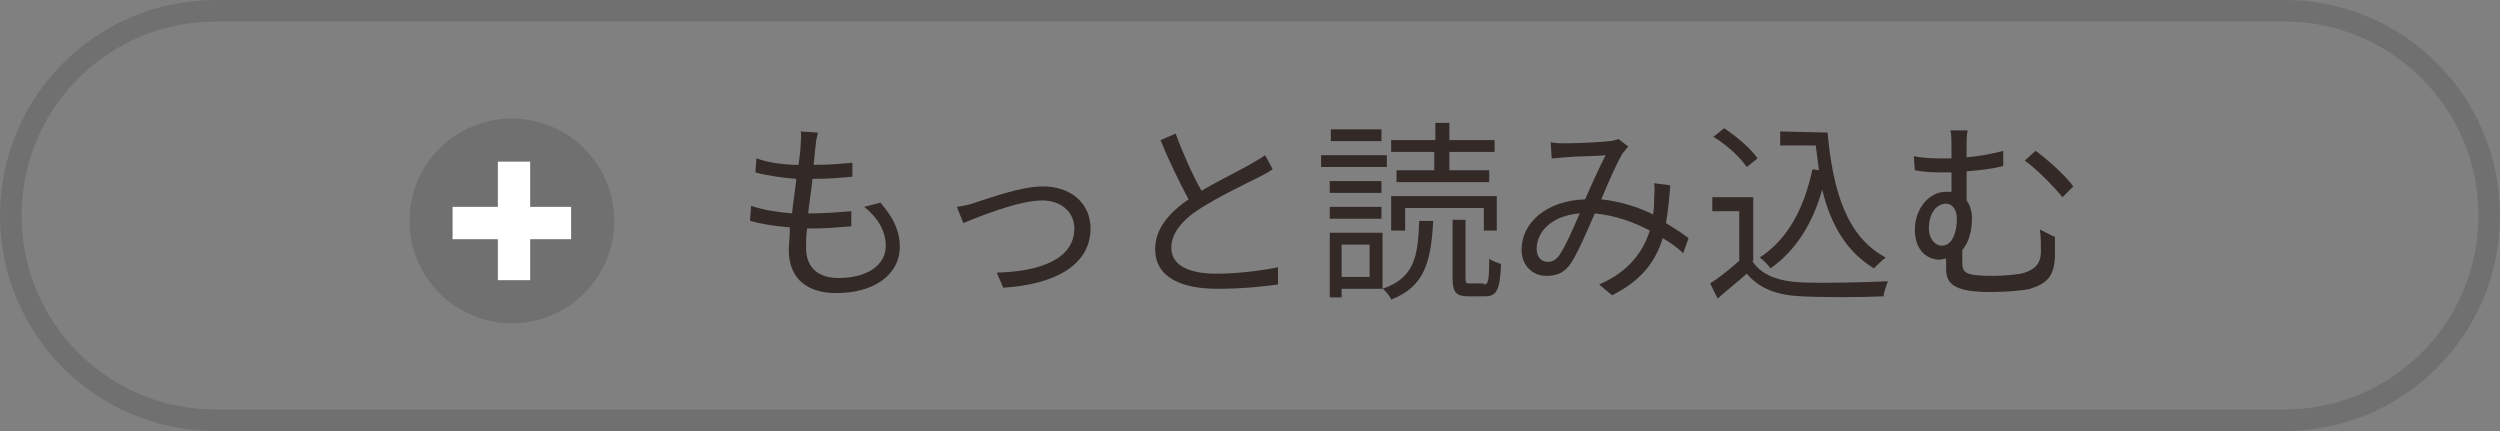 <?xml version="1.0" encoding="utf-8"?>
<!-- Generator: Adobe Illustrator 28.3.0, SVG Export Plug-In . SVG Version: 6.00 Build 0)  -->
<!DOCTYPE svg PUBLIC "-//W3C//DTD SVG 1.1//EN" "http://www.w3.org/Graphics/SVG/1.1/DTD/svg11.dtd">
<svg version="1.1" id="more3.svg" xmlns:x="http://ns.adobe.com/Extensibility/1.0/" xmlns:i="http://ns.adobe.com/AdobeIllustrator/10.0/" xmlns:graph="http://ns.adobe.com/Graphs/1.0/"
	 xmlns="http://www.w3.org/2000/svg" xmlns:xlink="http://www.w3.org/1999/xlink" x="0px" y="0px" width="232px" height="40px"
	 viewBox="0 0 232 40" style="enable-background:new 0 0 232 40;" xml:space="preserve">
<rect x="0" y="0" width="232" height="40" fill="#808080" stroke="none"/>
<style type="text/css">
	.st0{fill:none;stroke:#707070;stroke-width:2;}
	.st1{enable-background:new    ;}
	.st2{fill:#332926;}
	.st3{fill:#707070;}
	.st4{fill:#FFFFFF;}
</style>
<path id="長方形_1" class="st0" d="M20,1h192c10.5,0,19,8.5,19,19s-8.5,19-19,19H20C9.5,39,1,30.5,1,20S9.5,1,20,1z"/>
<g id="グループ_2">
	<g class="st1">
		<path class="st2" d="M81.7,18.8c1.2,1.4,1.8,2.6,1.8,4.1c0,2.6-2.4,4.3-5.9,4.3c-2.4,0-4.4-1.1-4.4-4c0-0.5,0.1-1.2,0.1-2.1
			c-1.3-0.1-2.6-0.3-3.7-0.6l0.1-1.4c1.2,0.4,2.5,0.6,3.8,0.7c0.1-1,0.3-2.2,0.4-3.2c-1.3-0.1-2.7-0.3-3.8-0.6l0.1-1.3
			c1.1,0.4,2.6,0.6,3.9,0.6c0.1-0.7,0.2-1.4,0.2-1.9c0-0.4,0.1-0.8,0-1.2l1.6,0.1c-0.1,0.5-0.2,0.8-0.2,1.2
			c-0.1,0.5-0.1,1.1-0.2,1.8c1.4,0,2.6-0.1,3.6-0.2v1.3c-1.1,0.1-2.2,0.2-3.6,0.2h-0.1c-0.1,1-0.3,2.2-0.4,3.2h0.3
			c1.2,0,2.5-0.1,3.7-0.2V21c-1.2,0.1-2.3,0.2-3.5,0.2c-0.2,0-0.4,0-0.6,0c-0.1,0.7-0.1,1.3-0.1,1.8c0,1.7,1,2.8,3,2.8
			c2.7,0,4.4-1.2,4.4-3c0-1.2-0.6-2.5-2-3.6L81.7,18.8z"/>
		<path class="st2" d="M90.5,18.8c1.3-0.4,4.2-1.5,6.3-1.5c2.5,0,4.4,1.5,4.4,3.9c0,3.4-3.3,5.2-8.1,5.5l-0.6-1.4
			c3.9-0.1,7.2-1.2,7.2-4.1c0-1.5-1.2-2.6-3-2.6c-2.2,0-6.1,1.6-7.3,2.1l-0.6-1.5C89.4,19.1,90,19,90.5,18.8z"/>
		<path class="st2" d="M118.1,15.7c-0.4,0.3-0.8,0.5-1.4,0.8c-1.2,0.6-3.7,1.8-5.4,2.9c-1.7,1.1-2.6,2.3-2.6,3.6
			c0,1.5,1.4,2.4,4.2,2.4c1.9,0,4.3-0.3,5.7-0.6v1.6c-1.4,0.2-3.4,0.4-5.6,0.4c-3.3,0-5.8-1-5.8-3.7c0-1.8,1.2-3.3,3.1-4.6
			c-0.8-1.5-1.8-3.5-2.6-5.5l1.4-0.6c0.7,1.9,1.6,3.9,2.4,5.3c1.7-1,3.6-1.9,4.6-2.5c0.5-0.3,0.9-0.5,1.3-0.8L118.1,15.7z"/>
		<path class="st2" d="M128.7,15.5h-6.1v-1.1h6.1V15.5z M128.2,26.8h-3.7v0.8h-1.1v-6h4.9v5.2H128.2z M123.4,16.8h4.8v1.1h-4.8
			C123.4,17.9,123.4,16.8,123.4,16.8z M123.4,19.2h4.8v1.1h-4.8C123.4,20.3,123.4,19.2,123.4,19.2z M128.2,13.1h-4.7V12h4.7V13.1z
			 M124.5,22.7v3h2.6v-3H124.5z M133,20.5c-0.2,3.8-0.8,6.1-3.9,7.3c-0.1-0.3-0.5-0.8-0.8-1c2.9-1,3.3-2.9,3.4-6.3H133z M130.3,21.4
			h-1.2v-3.2h9.8v3.2h-1.2v-2.1h-7.3v2.1H130.3z M133.2,14.1h-4.1V13h4.1v-1.6h1.3V13h4.2v1.1h-4.2v1.7h3.7v1.1h-8.6v-1.1h3.5v-1.7
			H133.2z M137.7,26.4c0.4,0,0.5-0.3,0.5-2.4c0.2,0.2,0.8,0.4,1.1,0.5c-0.1,2.4-0.4,3-1.5,3h-1.5c-1.2,0-1.5-0.4-1.5-1.7v-5.4h1.2
			v5.4c0,0.5,0.1,0.5,0.4,0.5h1.3V26.4z"/>
		<path class="st2" d="M156.2,23.5c-0.5-0.5-1.2-1-1.9-1.4c-0.7,2.3-2.1,4-4.7,5.3l-1.2-1c2.8-1.2,4.1-3.1,4.7-5
			c-1.5-0.8-3.2-1.4-5.1-1.6c-0.7,1.6-1.6,3.7-2.2,4.6c-0.6,0.9-1.3,1.2-2.3,1.2c-1.3,0-2.3-1-2.3-2.4c0-2.6,2.4-4.6,5.9-4.7
			c0.6-1.4,1.3-2.9,1.9-4.1c-0.7,0.1-2.9,0.1-3.7,0.2c-0.4,0-0.9,0.1-1.3,0.1l-0.1-1.5c0.5,0.1,1,0.1,1.4,0.1c0.9,0,3.3-0.1,4-0.2
			c0.3,0,0.6-0.1,0.9-0.2l0.9,0.7c-0.2,0.2-0.3,0.4-0.5,0.6c-0.5,0.8-1.3,2.6-2,4.3c1.8,0.2,3.4,0.7,4.8,1.4
			c0.1-0.5,0.1-0.9,0.1-1.3c0-0.5,0.1-1.1,0-1.6l1.5,0.2c-0.1,1.3-0.2,2.4-0.4,3.5c0.8,0.5,1.6,1,2.1,1.4L156.2,23.5z M146.6,19.8
			c-2.6,0.2-4,1.7-4,3.3c0,0.8,0.5,1.2,1,1.2c0.4,0,0.7-0.1,1.1-0.6C145.3,22.8,146,21.2,146.6,19.8z"/>
		<path class="st2" d="M162.6,24.2c0.8,1.3,2.4,1.9,4.5,2c2,0.1,6,0,8.1-0.1c-0.1,0.3-0.4,1-0.4,1.4c-2,0.1-5.7,0.1-7.6,0
			c-2.3-0.1-3.9-0.7-5.1-2.1c-0.9,0.8-1.8,1.5-2.7,2.3l-0.7-1.4c0.8-0.5,1.8-1.3,2.7-2.1v-4.6h-2.5v-1.3h3.8v5.9H162.6z M162.1,15.5
			c-0.6-0.9-1.9-2.1-3.1-2.8l1-0.8c1.2,0.8,2.5,1.9,3.1,2.8L162.1,15.5z M169.6,12.3c0.5,5.5,1.8,9.7,5.4,11.6
			c-0.3,0.2-0.8,0.7-1.1,1c-2.5-1.5-4-4-4.8-7.3c-0.9,3.2-2.5,5.7-4.8,7.3c-0.2-0.3-0.7-0.8-1-1c2.6-1.7,4.1-4.5,4.9-8.2l0.6,0.1
			c-0.1-0.7-0.2-1.5-0.3-2.3h-3.3v-1.3L169.6,12.3L169.6,12.3z"/>
		<path class="st2" d="M190.7,22c0,1,0,1.2,0,1.9c-0.1,1.7-0.7,2.4-2.3,2.9c-0.8,0.2-2.5,0.3-3.7,0.3c-3.6,0-4.1-0.9-4.1-2.2
			c0-0.3,0-0.6,0-0.9c-0.2,0-0.4,0.1-0.6,0.1c-1,0-2.3-0.7-2.3-2.8c0-1.8,1.2-3.5,2.9-3.5c0.2,0,0.3,0,0.5,0V16c-0.2,0-0.4,0-0.6,0
			c-0.8,0-1.8,0-2.8-0.2l-0.1-1.3c1.1,0.2,1.9,0.2,2.8,0.2c0.2,0,0.5,0,0.7,0v-0.9c0-0.7,0-1.3-0.1-1.7h1.6c-0.1,0.4-0.1,1-0.1,1.7
			v0.8c1.1-0.1,2.3-0.3,3.4-0.6v1.4c-1.1,0.3-2.3,0.4-3.4,0.5v2.7c0.3,0.4,0.5,1,0.5,1.6c0,1-0.2,2.2-0.9,3c0,0.4,0,0.8,0,1.1
			c0,1,0.2,1.3,2.8,1.3c1,0,2.4-0.1,3-0.3c0.9-0.3,1.5-0.8,1.5-2c0-0.7,0-1.3-0.1-2L190.7,22z M180.2,22.8c1,0,1.4-1.3,1.4-2.5
			c0-0.8-0.4-1.4-1-1.4c-0.9,0-1.6,0.9-1.6,2.3C179,22.2,179.6,22.8,180.2,22.8z M188.9,14c1,0.7,2.8,2.3,3.5,3.3l-1,1
			c-0.9-1.1-2.5-2.7-3.5-3.4L188.9,14z"/>
	</g>
	<g id="グループ_1">
		<circle id="楕円形_1" class="st3" cx="47.5" cy="20.5" r="9.5"/>
		<path id="長方形_3" class="st4" d="M46.2,15h3v11h-3V15z"/>
		<path id="長方形_3_のコピー" class="st4" d="M42,19.2h11v3H42V19.2z"/>
	</g>
</g>
</svg>

